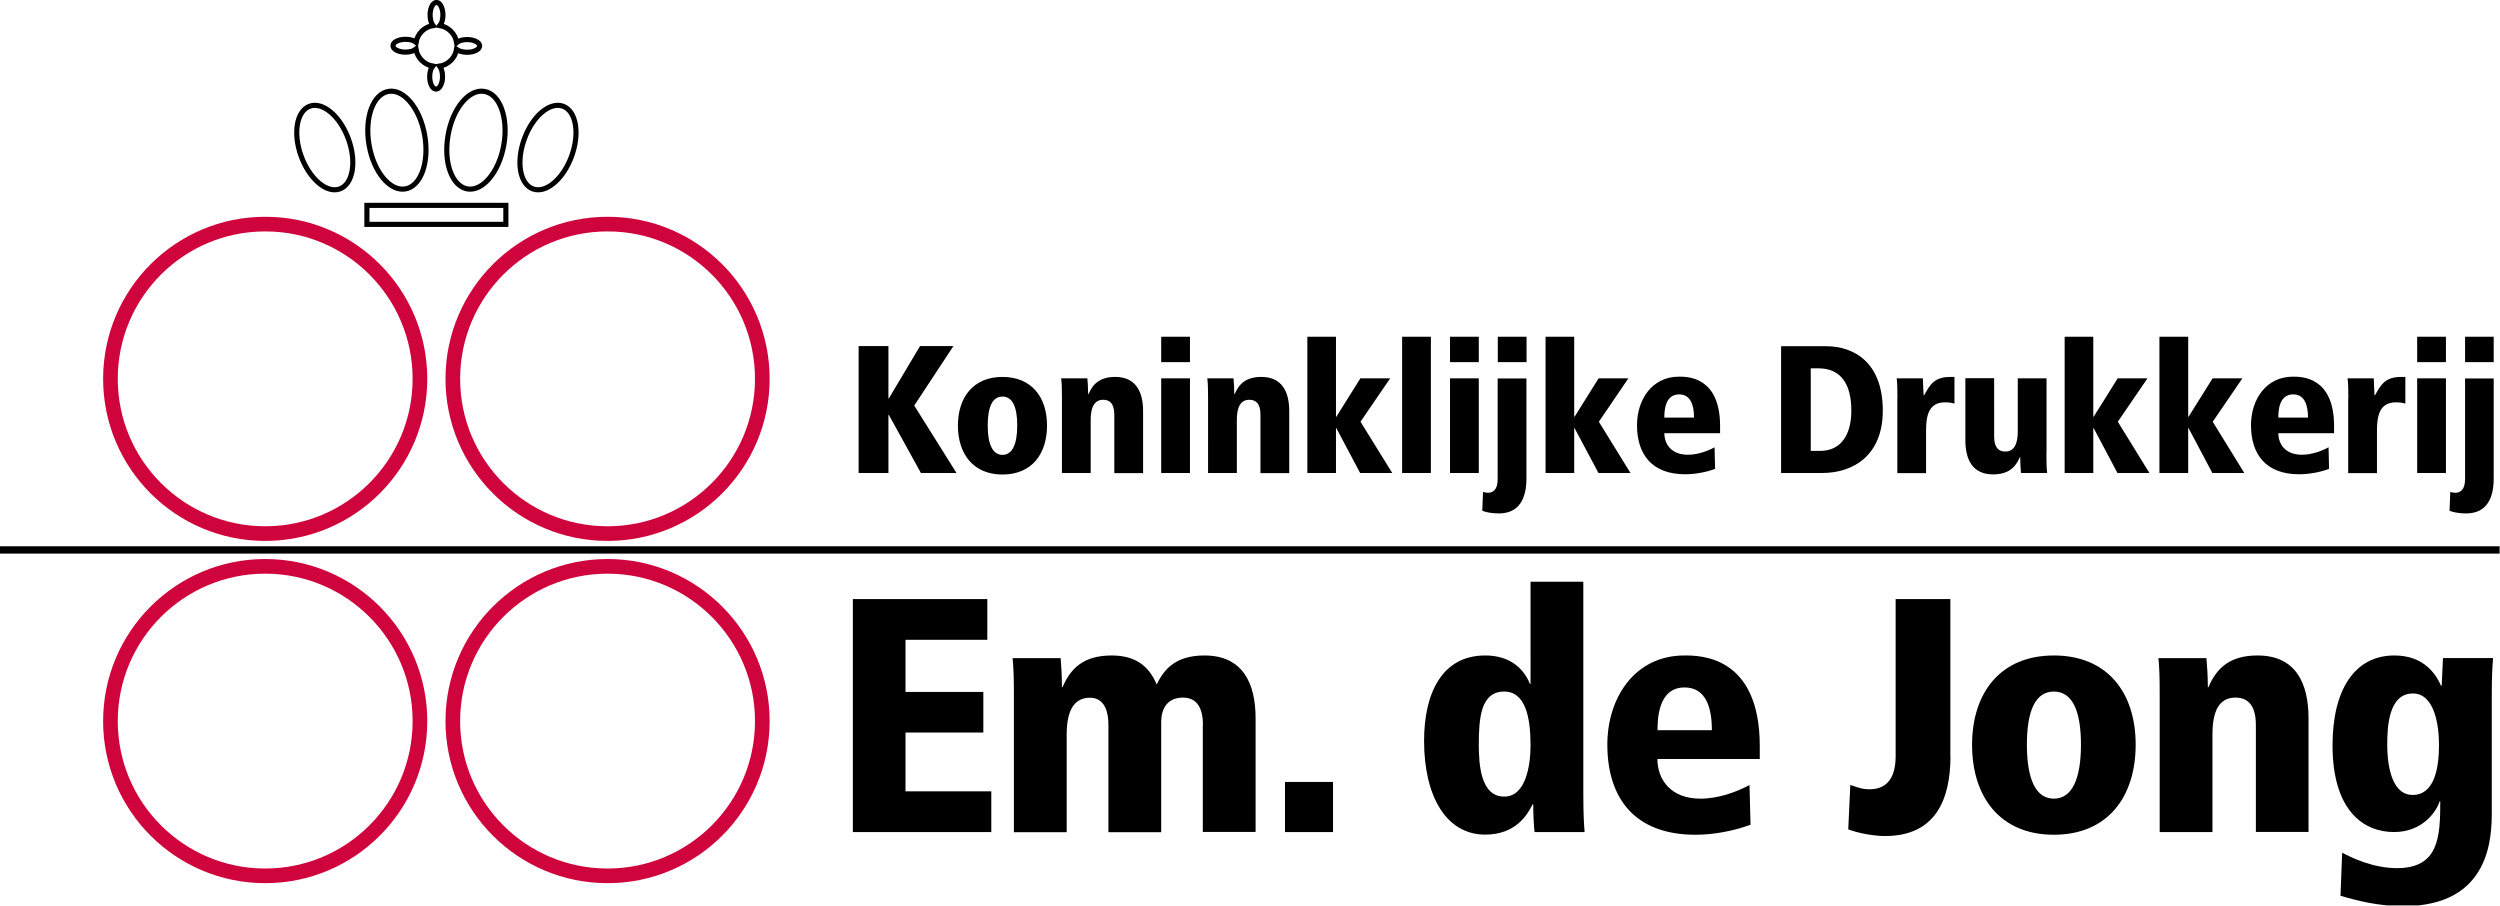 <?xml version="1.0" encoding="UTF-8"?> <svg xmlns="http://www.w3.org/2000/svg" xmlns:xlink="http://www.w3.org/1999/xlink" viewBox="0 0 194.67 70.56"><path d="M28.57 15.99h10.82v1.48H28.57zm4.5-5.46c.37 2.1-.3 3.97-1.5 4.18-1.2.21-2.47-1.32-2.83-3.41-.37-2.1.3-3.97 1.5-4.18 1.19-.22 2.46 1.31 2.83 3.41zm-5.94.29c.65 1.78.35 3.52-.67 3.89-1.02.37-2.36-.77-3.01-2.55-.65-1.78-.35-3.52.67-3.89 1.01-.37 2.36.77 3.01 2.55zm7.76-.29c-.37 2.1.3 3.97 1.5 4.18 1.2.21 2.47-1.32 2.84-3.41.37-2.1-.3-3.97-1.5-4.18-1.21-.22-2.48 1.31-2.84 3.41zm5.94.29c-.65 1.78-.35 3.52.67 3.89 1.02.37 2.36-.77 3.01-2.55.65-1.78.35-3.52-.67-3.89-1.02-.37-2.37.77-3.01 2.55zm-4.46-7.74c-.34 0-.64.09-.81.23-.11-.67-.64-1.2-1.3-1.32.14-.17.23-.48.23-.82 0-.54-.23-.98-.5-.98-.28 0-.5.44-.5.98 0 .34.09.64.22.82-.67.11-1.2.64-1.31 1.3-.17-.14-.47-.23-.82-.23-.54 0-.98.22-.98.5 0 .27.43.5.98.5.34 0 .64-.09.81-.23.11.67.64 1.2 1.3 1.32-.14.17-.23.47-.23.82 0 .54.22.97.5.97.27 0 .5-.44.5-.97 0-.34-.09-.64-.22-.82.67-.11 1.2-.64 1.31-1.3.18.13.47.22.82.22.54 0 .98-.22.98-.5 0-.26-.43-.49-.98-.49z" fill="none" stroke="#000" stroke-width=".399"></path><path d="M59.36 29.5c0 6.65-5.4 12.05-12.05 12.05-6.66 0-12.05-5.4-12.05-12.05 0-6.66 5.4-12.05 12.05-12.05 6.65-.01 12.05 5.39 12.05 12.05zm-26.66 0c0 6.65-5.4 12.05-12.05 12.05S8.6 36.15 8.6 29.5c0-6.66 5.4-12.05 12.05-12.05 6.65-.01 12.05 5.39 12.05 12.05zm0 26.65c0 6.66-5.4 12.05-12.05 12.05S8.6 62.81 8.6 56.15C8.6 49.5 14 44.1 20.65 44.1S32.7 49.5 32.7 56.15zm26.66 0c0 6.66-5.4 12.05-12.05 12.05-6.66 0-12.05-5.39-12.05-12.05 0-6.66 5.4-12.05 12.05-12.05s12.05 5.4 12.05 12.05z" stroke="#d0043c" stroke-width="1.141" fill="none"></path><path d="M66.41 46.65h10.47v3.17h-6.37v4.06h6.06v3.16h-6.06v4.58h6.68v3.17H66.41V46.65m27.26 9.8c0-1.56-.65-2.13-1.56-2.13-1.22 0-1.69.88-1.69 1.9v8.58h-4.11v-8.34c0-1.71-.75-2.13-1.43-2.13-1.35 0-1.82 1.17-1.82 2.88v7.59h-4.11V54.08c0-1.3-.03-2.13-.1-2.83h3.74c.05.6.1 1.35.1 2.26h.05c.62-1.48 1.66-2.47 3.82-2.47 1.95 0 2.94.91 3.51 2.26.6-1.27 1.56-2.26 3.72-2.26 2.99 0 3.98 2.18 3.98 4.88v8.86h-4.11v-8.33m6.4 4.44h3.74v3.9h-3.74zm23.23.86c0 1.71.05 2.42.1 3.04h-3.9c-.05-.52-.1-1.22-.1-2.16h-.05c-.41.83-1.32 2.36-3.69 2.36-3.04 0-4.76-2.99-4.76-7.3 0-3.64 1.35-6.65 4.76-6.65 1.9 0 2.99.99 3.48 2.21h.05V45.3h4.11v16.45m-6.16.28c1.69 0 2.05-2.44 2.05-4 0-2.16-.39-4.18-2.05-4.18-1.82 0-1.98 2.03-1.98 4.18.01 1.4.11 4 1.98 4zm19.91-2.93h-7.98c0 1.61 1.04 3.09 3.35 3.09 1.4 0 2.81-.52 3.82-1.06l.08 3.09c-1.32.49-2.88.78-4.29.78-4.76 0-6.86-2.88-6.86-7.02 0-3.64 2.13-6.94 6-6.94 1.22 0 5.87 0 5.87 7.07v.99m-3.73-2.24c0-1.72-.44-3.33-2.13-3.33-2.1 0-2.1 2.6-2.1 3.33h4.23zm18.58 2c0 3.46-1.2 6.24-5.1 6.24-.96 0-2.21-.26-2.86-.52l.16-3.46c.47.16.91.34 1.48.34 1.53 0 2.05-1.09 2.05-2.6V46.65h4.26v12.21m8.06-7.82c4.16 0 6.37 2.88 6.37 6.94 0 4.11-2.21 7.02-6.37 7.02s-6.37-2.91-6.37-7.02c.01-4.05 2.22-6.94 6.37-6.94m0 11.15c1.43 0 2.11-1.56 2.11-4.21s-.68-4.13-2.11-4.13c-1.43 0-2.1 1.48-2.1 4.13s.67 4.21 2.1 4.21zm15.73-5.74c0-1.69-.76-2.13-1.59-2.13-1.33 0-1.79 1.14-1.79 2.88v7.59h-4.11V54.08c0-1.3-.02-2.13-.1-2.83h3.74c.05.6.11 1.35.11 2.26h.05c.62-1.48 1.66-2.47 3.82-2.47 2.99 0 3.97 2.18 3.97 4.88v8.86h-4.1v-8.33"></path><defs><path id="a" d="M0 0h194.64v70.5H0z"></path></defs><clipPath id="b"><use xlink:href="#a" overflow="visible"></use></clipPath><path d="M194.03 63.15c0 1.97-.05 7.41-6.89 7.41-1.92 0-3.59-.42-4.89-.81l.13-3.35c.7.37 2.39 1.2 4.26 1.2 3.25 0 3.38-2.39 3.38-5.2h-.05c-.23.73-1.27 2.39-3.56 2.39-2.36 0-4.78-1.66-4.78-6.76 0-4.31 1.72-6.99 4.81-6.99 2.37 0 3.27 1.53 3.64 2.36h.05l.1-2.16h3.9c-.05.62-.1 1.33-.1 3.04v8.87m-6.16-1.25c1.66 0 2.05-2 2.05-3.9 0-1.56-.36-4-2.03-4-1.9 0-2 2.6-2 4 0 1.07.16 3.9 1.98 3.9z" clip-path="url(#b)"></path><path clip-path="url(#b)" fill="none" stroke="#000" stroke-width=".571" d="M0 42.82h194.67"></path><path d="M66.86 26.95h2.32v4.08h.03l2.43-4.08h2.6l-3.05 4.63 3.29 5.25h-2.77l-2.5-4.53h-.03v4.53h-2.32v-9.88m11.2 2.4c2.26 0 3.47 1.57 3.47 3.78 0 2.24-1.2 3.82-3.47 3.82-2.26 0-3.47-1.59-3.47-3.82.01-2.21 1.21-3.78 3.47-3.78m0 6.07c.78 0 1.15-.85 1.15-2.29s-.37-2.25-1.15-2.25c-.78 0-1.15.81-1.15 2.25s.38 2.29 1.15 2.29zm8.71-3.13c0-.92-.41-1.16-.86-1.16-.72 0-.98.62-.98 1.57v4.13h-2.24V31c0-.71-.01-1.16-.06-1.54h2.04c.03.33.06.74.06 1.23h.03c.34-.81.91-1.34 2.08-1.34 1.63 0 2.17 1.19 2.17 2.66v4.83h-2.24v-4.55m3.65-6.07h2.24v1.98h-2.24v-1.98zm0 3.24h2.24v7.37h-2.24v-7.37zm7.73 2.83c0-.92-.41-1.16-.86-1.16-.72 0-.98.62-.98 1.57v4.13h-2.24V31c0-.71-.01-1.16-.06-1.54h2.04c.03.33.06.74.06 1.23h.03c.34-.81.9-1.34 2.08-1.34 1.63 0 2.17 1.19 2.17 2.66v4.83h-2.24v-4.55m3.65-6.07h2.23v6.23h.03l1.87-2.99h2.32l-2.31 3.38 2.47 3.99h-2.5l-1.85-3.49h-.03v3.49h-2.23V26.22m7.38 0h2.24v10.61h-2.24zm3.73 0h2.24v1.98h-2.24v-1.98zm0 3.24h2.24v7.37h-2.24v-7.37zm5.95 0v7.8c0 1.64-.62 2.72-2.15 2.72-.61 0-1.06-.11-1.29-.21l.06-1.47c.08.04.23.07.38.07.33 0 .76-.16.76-1.05v-7.85h2.24m-2.23-3.25h2.24v1.98h-2.24v-1.98zm3.72 0h2.23v6.23h.03l1.87-2.99h2.32l-2.3 3.38 2.46 3.99h-2.49l-1.86-3.49h-.03v3.49h-2.23V26.22m13.6 7.51h-4.35c0 .88.57 1.68 1.83 1.68.76 0 1.53-.28 2.08-.58l.04 1.68c-.72.27-1.57.42-2.34.42-2.59 0-3.74-1.57-3.74-3.82 0-1.98 1.16-3.78 3.27-3.78.67 0 3.2 0 3.2 3.85v.55m-2.03-1.21c0-.93-.24-1.81-1.16-1.81-1.15 0-1.15 1.41-1.15 1.81h2.31zm6.77-5.56h3.51c2.22 0 4.42 1.3 4.42 5.02 0 3.41-2.22 4.85-4.71 4.85h-3.21v-9.87m2.31 8.15h.73c1.68 0 2.43-1.33 2.43-3.13 0-2.04-.78-3.3-2.58-3.3H141v6.43zm6.75-4.11c0-.71-.01-1.16-.06-1.54h2.04c.01.44.04.89.06 1.33h.03c.45-.79.76-1.44 2.05-1.44h.32v2.07c-.24-.06-.44-.09-.75-.09-1.3 0-1.46 1.13-1.46 2.21v3.3h-2.24V31m11.61 4.29c0 .71.01 1.16.06 1.54h-2.04c-.03-.33-.06-.74-.06-1.23h-.03c-.34.81-.91 1.34-2.08 1.34-1.63 0-2.16-1.19-2.16-2.66v-4.83h2.24V34c0 .92.41 1.16.86 1.16.72 0 .98-.62.98-1.57v-4.13h2.24v5.83m1.41-9.07H163v6.23h.03l1.87-2.99h2.32l-2.31 3.38 2.46 3.99h-2.49l-1.85-3.49H163v3.49h-2.23V26.22m7.38 0h2.24v6.23h.03l1.87-2.99h2.32l-2.31 3.38 2.46 3.99h-2.49l-1.85-3.49h-.03v3.49h-2.24V26.22m13.6 7.51h-4.34c0 .88.57 1.68 1.83 1.68.76 0 1.53-.28 2.08-.58l.04 1.68c-.72.27-1.57.42-2.34.42-2.59 0-3.74-1.57-3.74-3.82 0-1.98 1.16-3.78 3.27-3.78.67 0 3.2 0 3.2 3.85v.55m-2.03-1.21c0-.93-.24-1.81-1.16-1.81-1.15 0-1.15 1.41-1.15 1.81h2.31zm3.14-1.52c0-.71-.01-1.16-.06-1.54h2.04c.01.44.04.89.06 1.33h.03c.45-.79.76-1.44 2.05-1.44h.32v2.07c-.24-.06-.44-.09-.75-.09-1.3 0-1.46 1.13-1.46 2.21v3.3h-2.24V31m5.37-4.78h2.24v1.98h-2.24v-1.98zm0 3.24h2.24v7.37h-2.24v-7.37zm5.96 0v7.8c0 1.64-.62 2.72-2.15 2.72-.61 0-1.06-.11-1.29-.21l.06-1.47c.08.04.23.07.38.07.33 0 .77-.16.77-1.05v-7.85h2.23m-2.23-3.25h2.23v1.98h-2.23v-1.98z"></path></svg> 